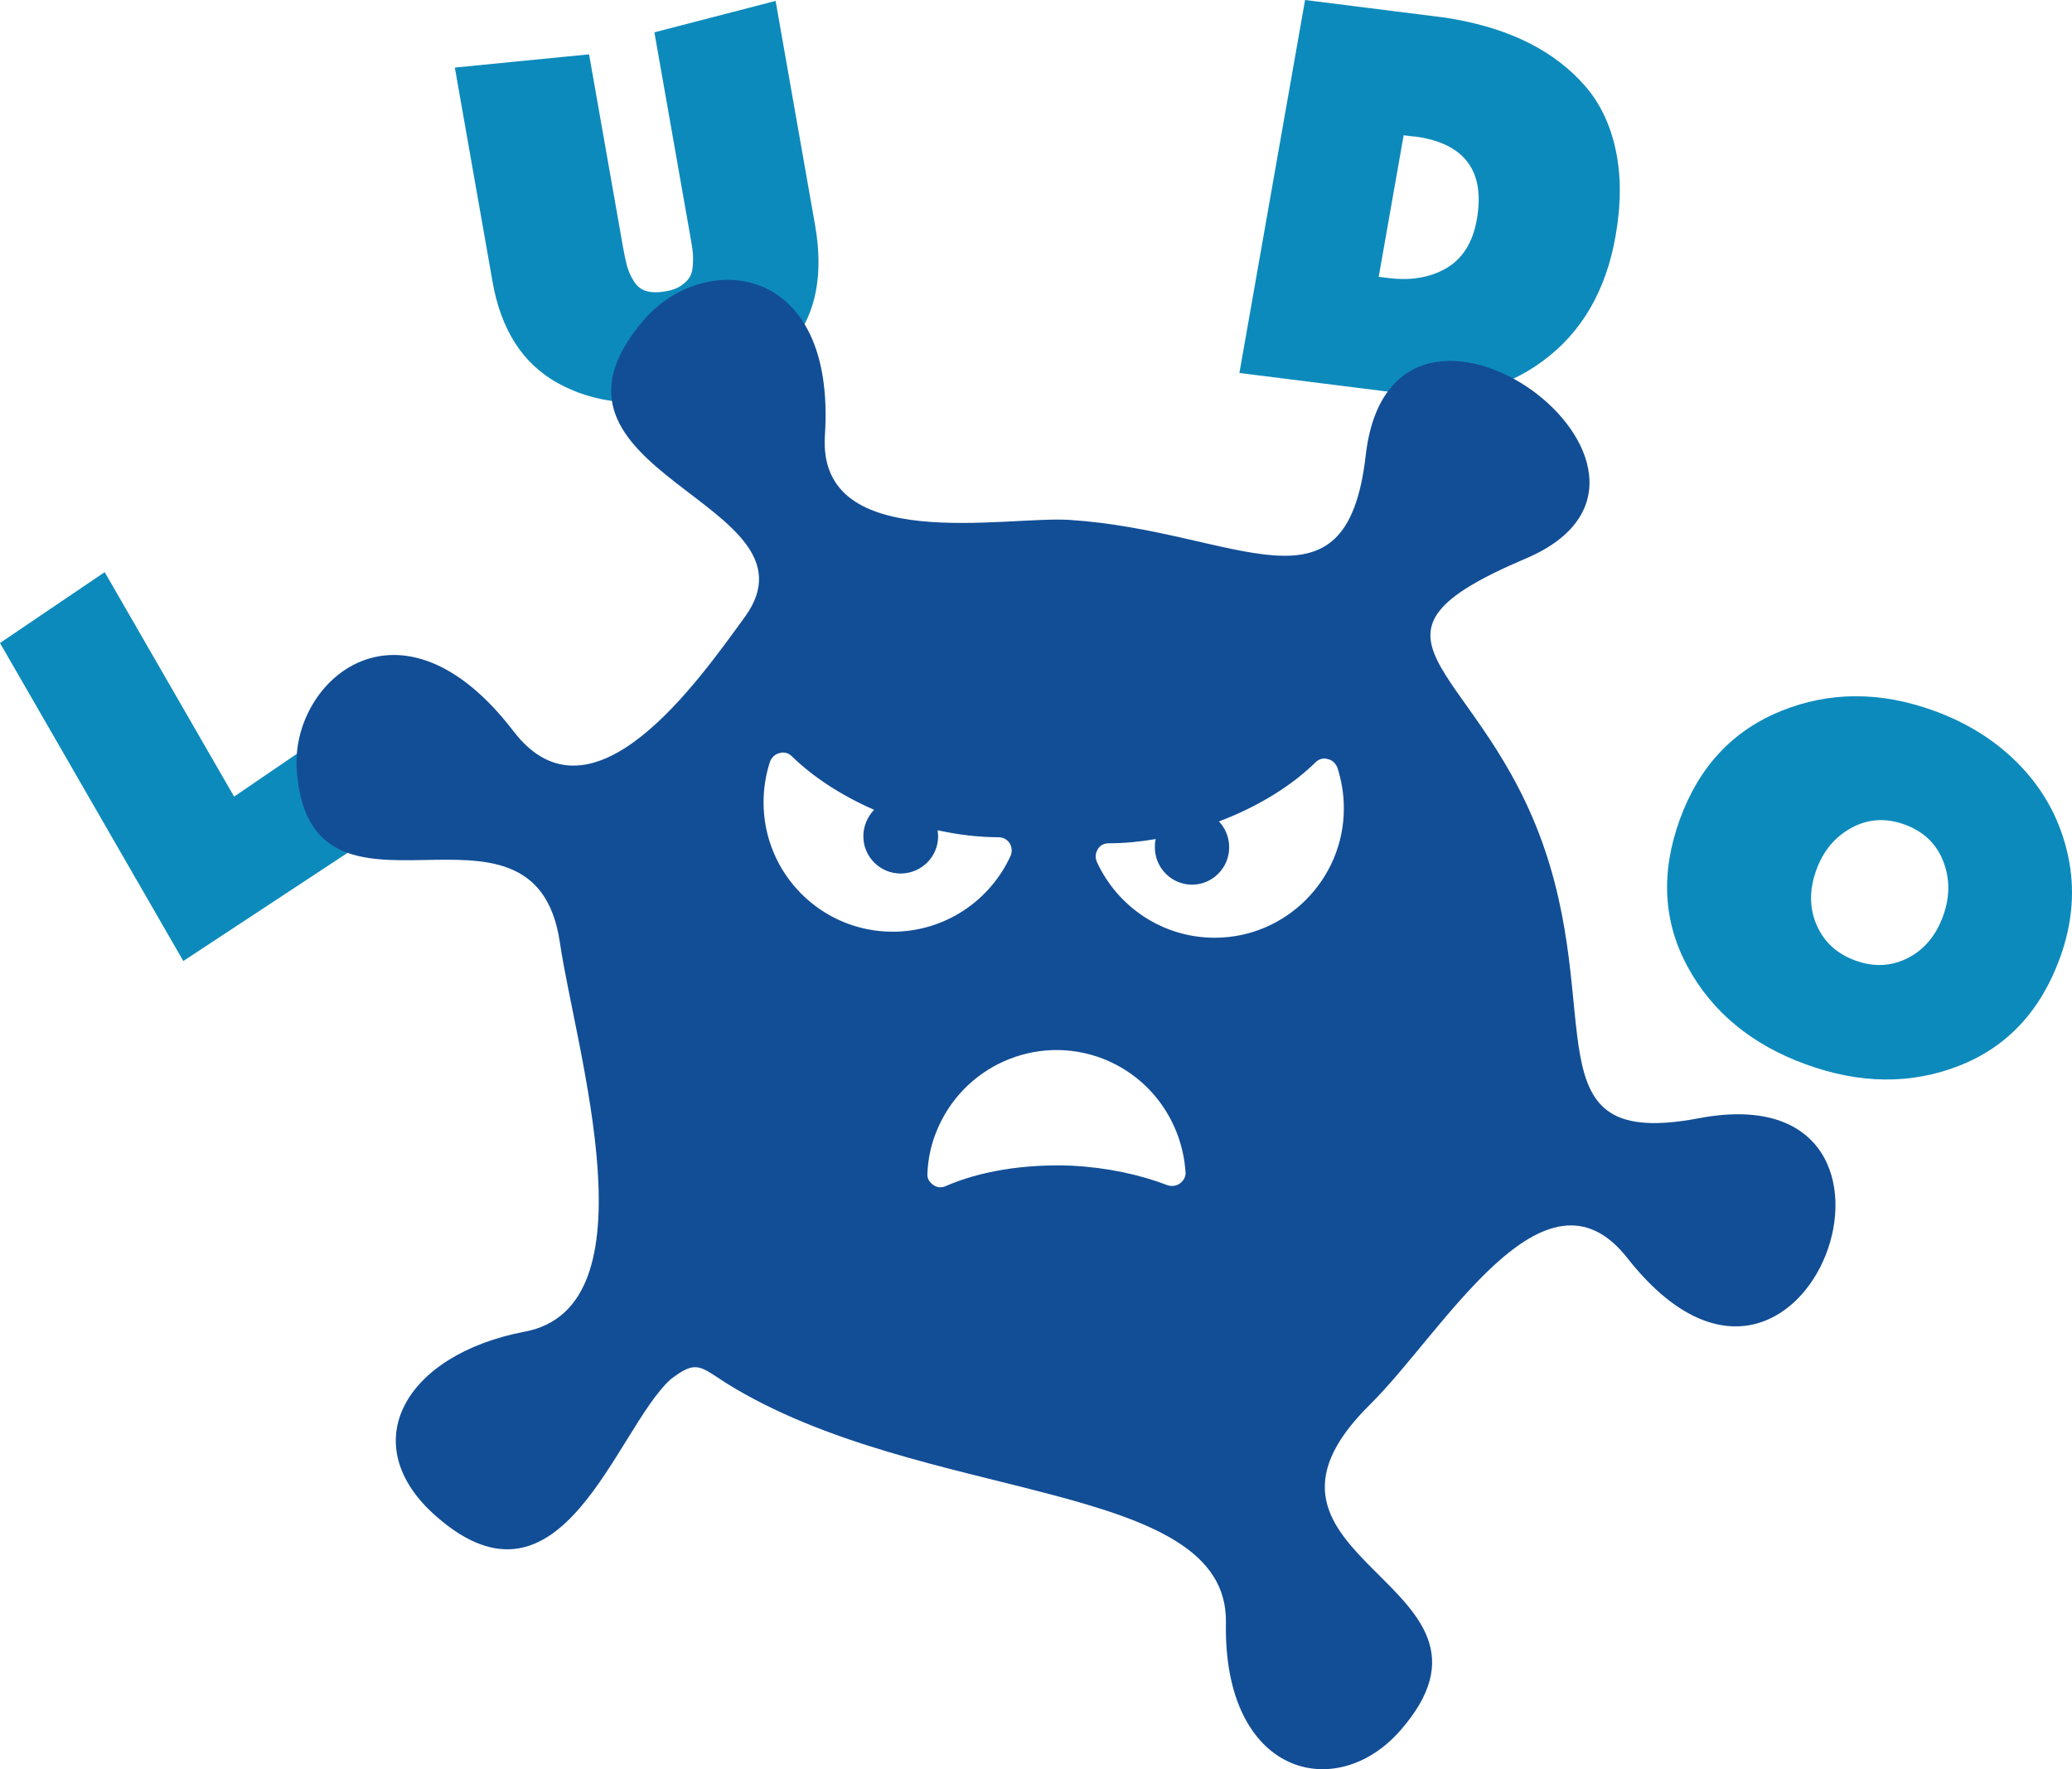 <?xml version="1.0" encoding="UTF-8"?>
<svg width="622px" height="531px" viewBox="0 0 622 531" version="1.1" xmlns="http://www.w3.org/2000/svg" xmlns:xlink="http://www.w3.org/1999/xlink">
    <!-- Generator: Sketch 55.2 (78181) - https://sketchapp.com -->
    <title>Group 17</title>
    <desc>Created with Sketch.</desc>
    <g id="HOME" stroke="none" stroke-width="1" fill="none" fill-rule="evenodd">
        <g id="Desktop" transform="translate(-448, -4362)" fill-rule="nonzero">
            <g id="Group-17" transform="translate(448, 4362)">
                <path d="M55.033,288.435 L-6.68265443e-12,192.99 L31.428,171.716 L70.277,239.092 L96.421,221.261 L113.109,250.203 L55.033,288.435 Z M147.864,84.588 L136.54,20.279 L176.836,16.312 L186.99,73.973 C187.428,76.461 187.841,78.416 188.229,79.84 C188.617,81.264 189.279,82.755 190.217,84.315 C191.154,85.875 192.418,86.888 194.008,87.353 C195.598,87.818 197.568,87.844 199.917,87.429 C201.823,87.092 203.356,86.519 204.515,85.708 C205.675,84.897 206.529,84.035 207.076,83.122 C207.624,82.209 207.936,80.93 208.012,79.285 C208.088,77.639 208.05,76.259 207.899,75.143 C207.749,74.027 207.494,72.452 207.136,70.416 L196.444,9.702 L232.83,0.271 L244.669,67.497 C247.249,82.15 245.04,93.871 238.041,102.661 C231.043,111.451 220.23,117.137 205.603,119.719 C190.622,122.364 177.888,120.777 167.403,114.958 C156.918,109.138 150.405,99.015 147.864,84.588 Z M372.059,111.942 L391.772,3.59978714e-12 L431.475,4.995 C432.64,5.105 434.303,5.351 436.463,5.732 C445.01,7.241 452.557,9.653 459.104,12.967 C465.652,16.282 471.195,20.523 475.734,25.69 C480.273,30.857 483.368,37.292 485.021,44.995 C486.673,52.699 486.659,61.32 484.98,70.857 C482.079,87.328 474.755,99.863 463.006,108.462 C451.257,117.062 437.421,120.292 421.499,118.152 L372.059,111.942 Z M413.881,83.092 L416.362,83.389 C423.29,84.329 429.213,83.373 434.131,80.52 C439.05,77.667 442.116,72.791 443.331,65.892 C445.793,51.912 440.195,43.692 426.536,41.234 C425.694,41.085 424.796,40.974 423.844,40.9 L421.363,40.603 L413.881,83.092 Z M504.29,245.893 C510.035,230.088 520.179,219.248 534.721,213.373 C549.264,207.498 564.585,207.495 580.686,213.363 C591.154,217.178 599.9,222.827 606.924,230.312 C613.948,237.797 618.567,246.58 620.779,256.661 C622.992,266.742 622.197,277.014 618.393,287.478 C612.584,303.46 602.478,314.264 588.076,319.89 C573.674,325.516 558.345,325.366 542.089,319.442 C525.833,313.517 514.017,303.774 506.64,290.211 C499.264,276.648 498.48,261.875 504.29,245.893 Z M545.262,261.073 C543.111,266.992 543.134,272.502 545.333,277.602 C547.532,282.702 551.403,286.262 556.945,288.282 C562.488,290.302 567.728,290.062 572.664,287.563 C577.601,285.063 581.145,280.854 583.297,274.934 C585.383,269.195 585.392,263.698 583.324,258.441 C581.256,253.184 577.408,249.529 571.778,247.478 C566.148,245.426 560.843,245.744 555.862,248.432 C550.882,251.12 547.348,255.334 545.262,261.073 Z" id="LUDO-Copy" fill="#0D8ABC"></path>
                <g id="np_virus_2724536_000000" transform="translate(89, 84)" fill="#124E96">
                    <path d="M112.213,330.081 C95.775,345.159 79.607,403.938 42.129,371.267 C17.047,349.481 32.511,322.543 68.473,315.688 C108.044,308.293 83.793,231.074 79.065,198.818 C71.396,147.164 3.53,202.037 0.052,146.604 C-1.482,120.081 31.268,91.317 65.12,135.431 C88.812,166.42 121.004,119.792 134.664,101.079 C159.475,66.6 64.436,58.066 104.421,11.855 C122.393,-8.81 162.108,-5.592 158.625,46.768 C156.387,82.657 212.976,70.778 232.063,72.044 C282.372,75.262 315.118,103.593 320.966,52.77 C328.762,-15.917 429.234,58.067 369.035,83.633 C313.026,107.372 353.012,114.206 372.933,166.006 C393.828,220.465 369.161,261.506 421.149,251.596 C497.511,237.222 453.051,361.616 399.55,293.614 C374.613,261.775 344.372,315.672 322.357,337.458 C274.704,384.378 370.157,390.941 331.415,435.328 C312.179,457.386 278.186,449.014 279.013,403.073 C279.843,359.645 187.601,367.6 129.083,331.169 C121,325.998 120.025,324.046 112.23,330.048 L112.213,330.081 Z M276.92,162.534 C278.869,164.631 279.988,167.289 279.988,170.344 C279.988,176.492 274.972,181.518 268.836,181.518 C262.701,181.518 257.685,176.492 257.685,170.344 C257.685,169.513 257.685,168.663 257.955,167.831 C253.083,168.663 248.338,169.097 243.881,169.097 C242.491,169.097 241.228,169.657 240.542,170.905 C239.839,172.026 239.712,173.418 240.272,174.684 C246.407,188.081 259.922,197.447 275.675,197.447 C297.003,197.447 314.416,179.999 314.416,158.629 C314.416,154.308 313.712,150.258 312.467,146.335 C311.908,145.069 310.933,144.093 309.544,143.821 C308.281,143.406 306.891,143.821 305.917,144.798 C298.807,151.777 288.775,158.069 276.938,162.534 L276.92,162.534 Z M192.474,165.192 C192.474,165.752 192.619,166.313 192.619,167 C192.619,173.147 187.602,178.173 181.323,178.173 C175.188,178.173 170.171,173.147 170.171,167 C170.171,163.926 171.434,161.142 173.383,159.044 C163.495,154.723 154.996,149.136 148.717,142.989 C147.743,142.012 146.353,141.597 145.09,142.012 C143.701,142.284 142.726,143.278 142.167,144.526 C140.904,148.431 140.218,152.481 140.218,156.82 C140.218,178.317 157.631,195.638 178.959,195.638 C194.712,195.638 208.227,186.29 214.362,172.875 C214.921,171.609 214.777,170.217 214.091,169.096 C213.388,167.975 212.143,167.288 210.753,167.288 C205.033,167.288 198.772,166.583 192.492,165.191 L192.474,165.192 Z M266.887,267.815 C265.913,253.007 256.71,239.465 242.076,233.752 C222.155,226.067 199.708,235.994 191.915,256.098 C190.381,260.004 189.551,264.198 189.407,268.248 C189.262,269.64 189.966,270.761 191.085,271.593 C192.204,272.425 193.593,272.569 194.856,272.009 C205.033,267.543 218.404,265.301 232.767,265.862 C243.359,266.422 253.103,268.52 261.475,271.72 C262.738,272.135 264.128,271.991 265.246,271.159 C266.365,270.327 266.924,269.207 266.924,267.814 L266.887,267.815 Z" id="Shape"></path>
                </g>
            </g>
        </g>
    </g>
</svg>